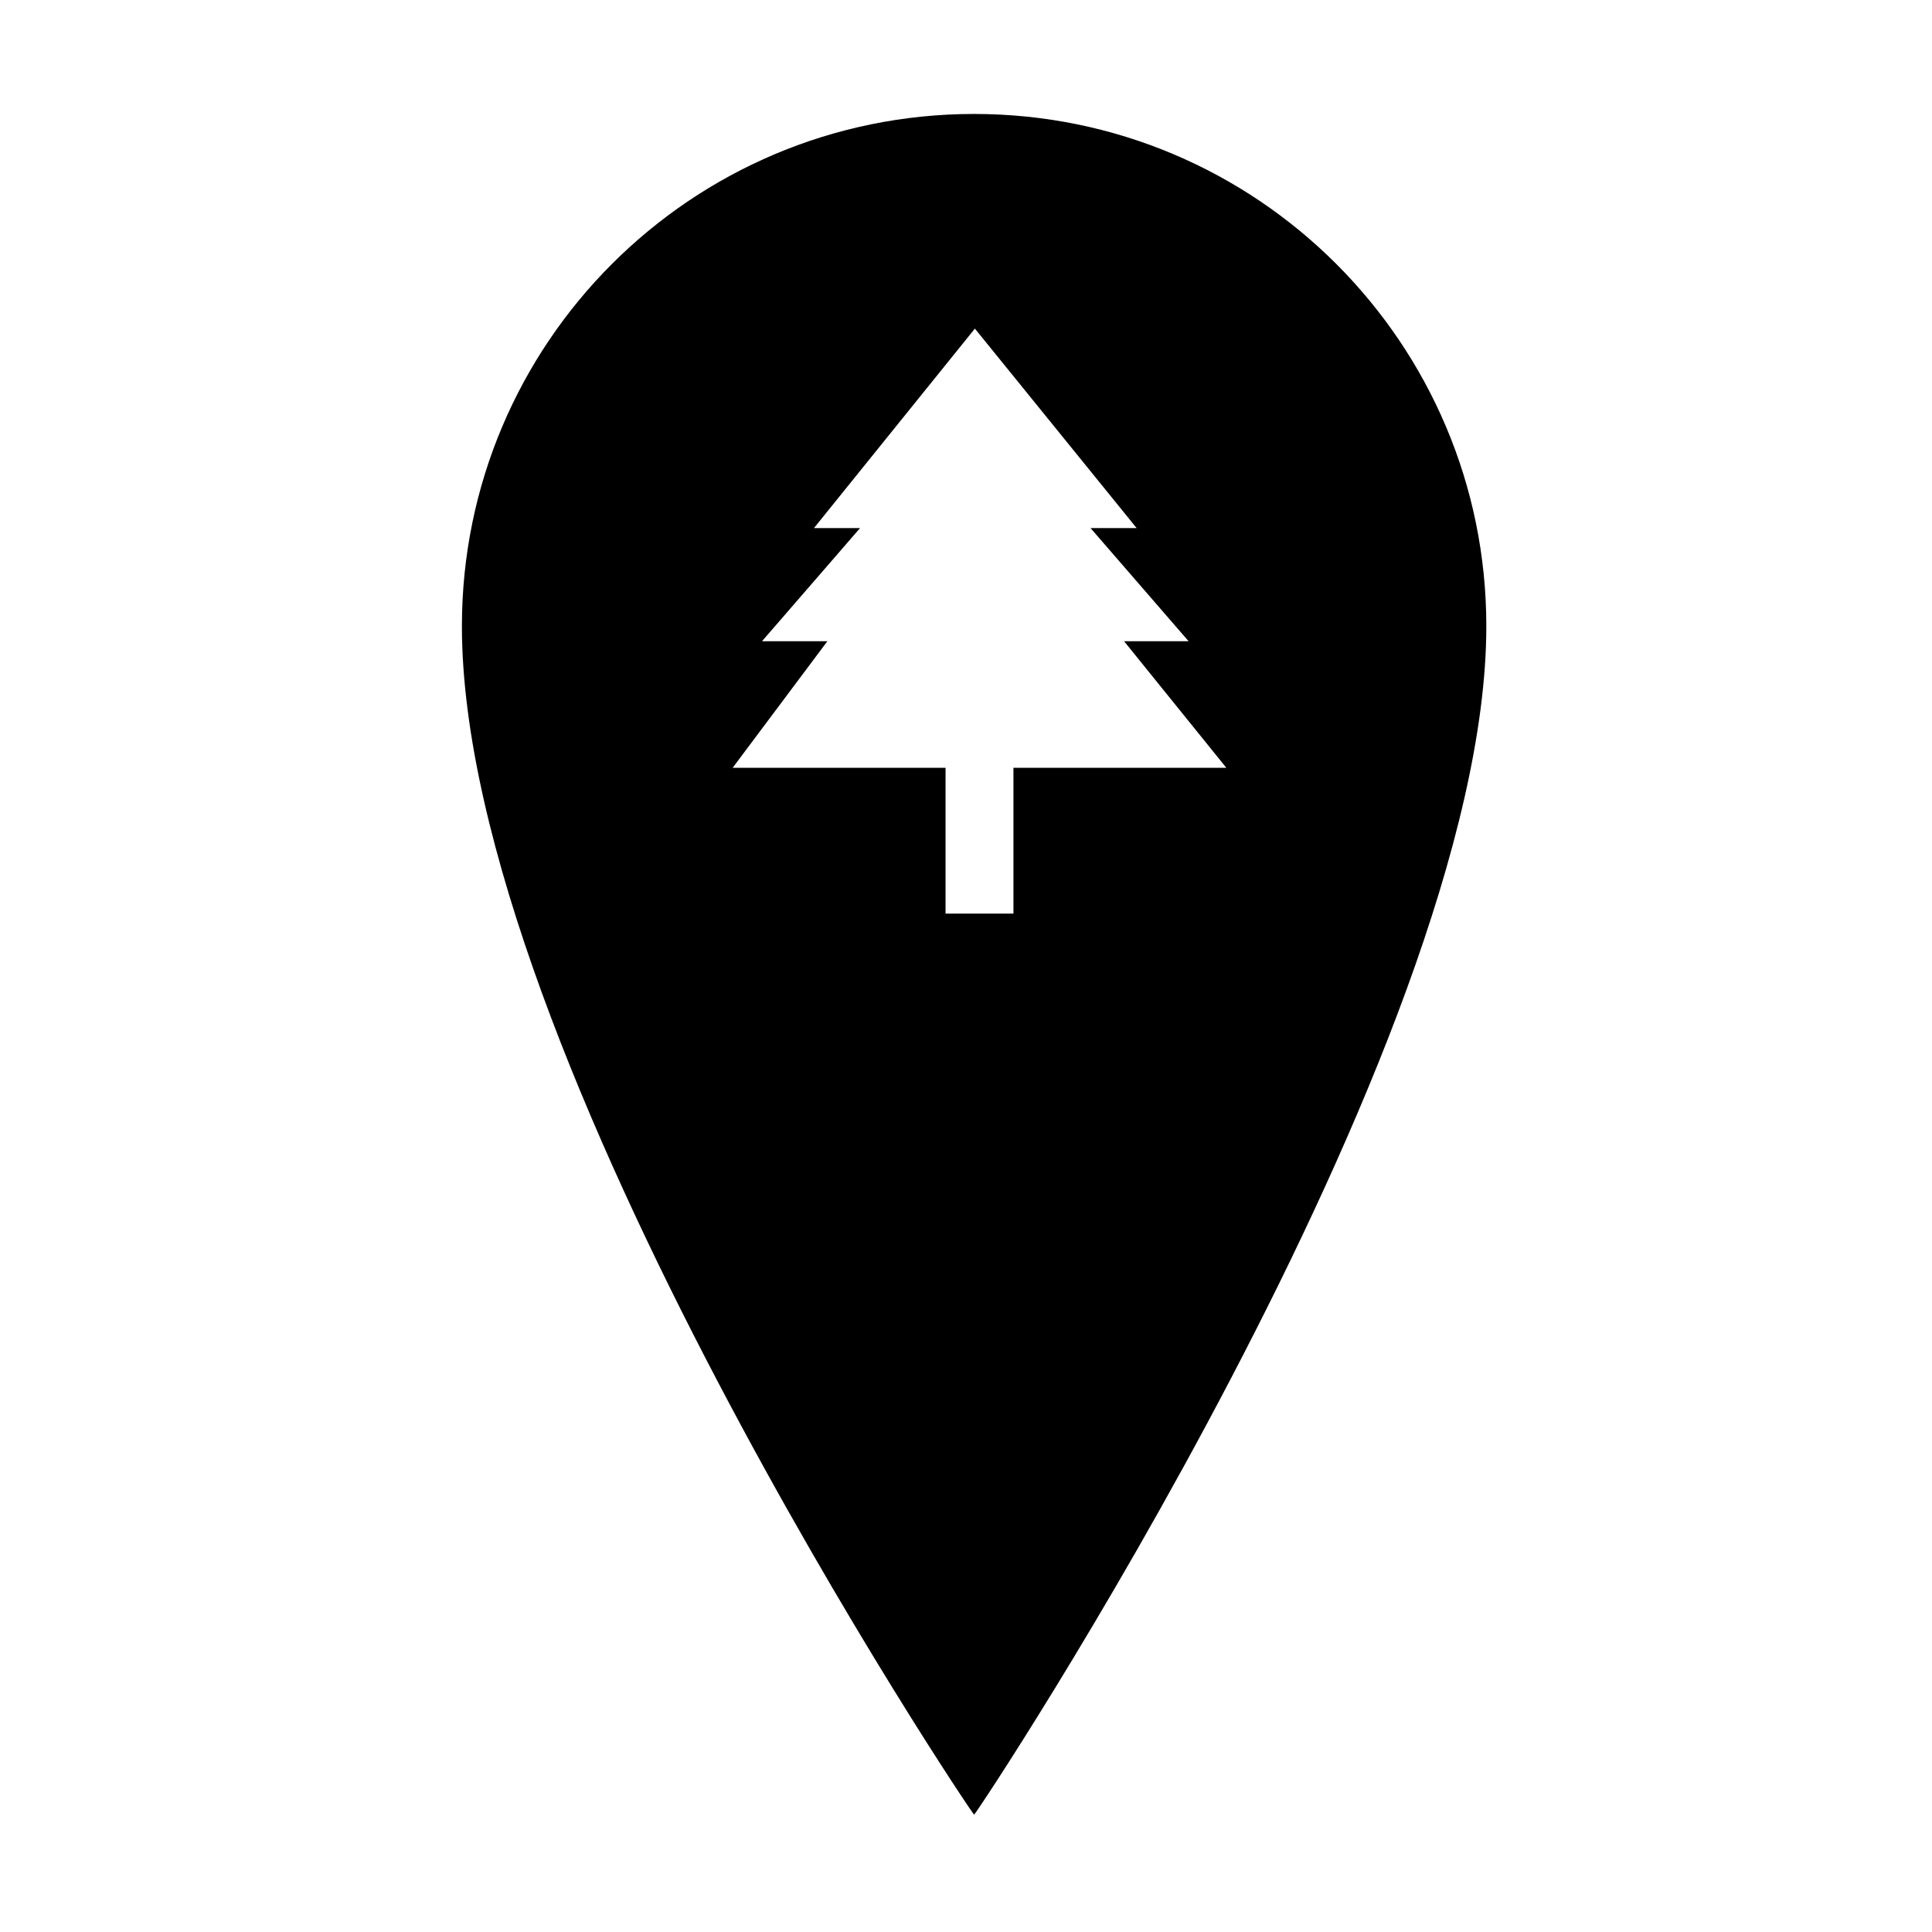 <?xml version="1.0" encoding="UTF-8"?>
<!-- Uploaded to: ICON Repo, www.svgrepo.com, Generator: ICON Repo Mixer Tools -->
<svg fill="#000000" width="800px" height="800px" version="1.1" viewBox="144 144 512 512" xmlns="http://www.w3.org/2000/svg">
 <path d="m402.15 174.2c-74.969 0-135.74 60.773-135.74 135.74 0 113.36 135.26 314.99 135.74 314.97 0.578-0.023 135.74-203.41 135.74-314.97 0-74.969-60.77-135.74-135.74-135.74zm10.422 173.27v38.645h-17.992v-38.645h-56.414l25.098-33.539h-17.324l25.984-29.984h-12.215l42.645-52.863 42.867 52.863h-12.215l25.988 29.984h-17.102l27.098 33.539z"/>
</svg>